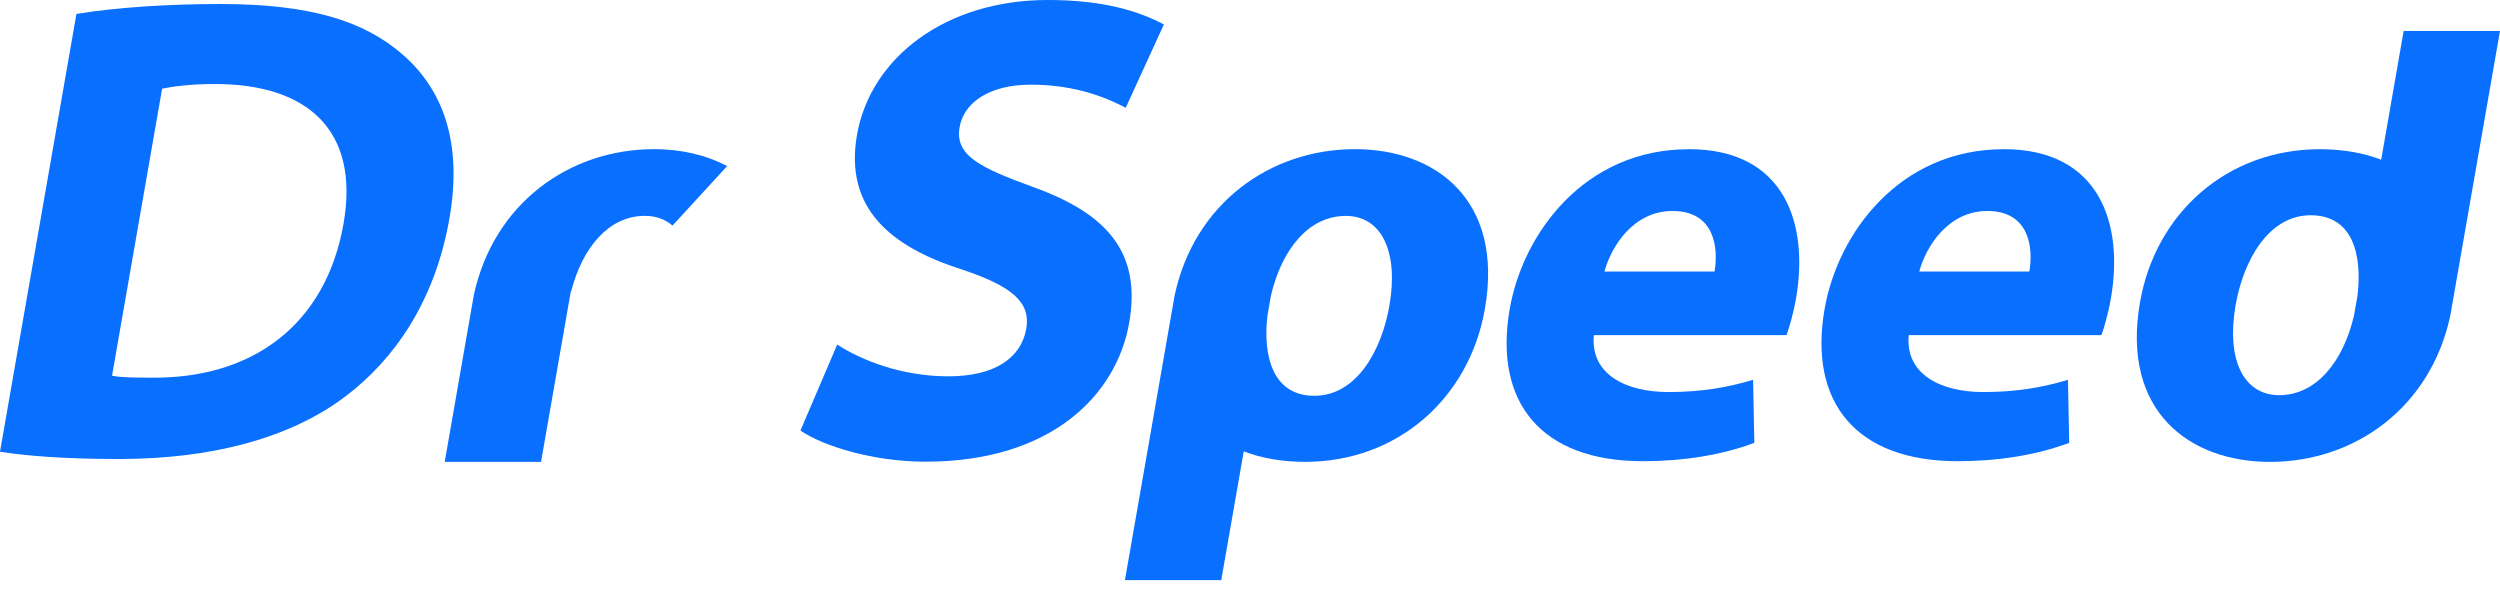 <svg width="190" height="45" viewBox="0 0 190 45" fill="none" xmlns="http://www.w3.org/2000/svg">
<g clip-path="url(#clip0_5844_1055)">
<path d="M145.862 20.639C146.378 18.732 148.058 16.035 151.036 16.035C154.29 16.035 154.53 18.915 154.229 20.639H145.862ZM152.277 11.341C144.369 11.341 139.679 17.711 138.67 23.474C137.43 30.589 141.066 35.051 148.787 35.051C151.854 35.051 154.774 34.587 157.259 33.656L157.166 28.868C155.152 29.47 153.143 29.796 150.727 29.796C147.424 29.796 144.784 28.4 145.065 25.472H159.708C159.891 24.959 160.217 23.889 160.428 22.681C161.408 17.056 159.619 11.336 152.273 11.336L152.277 11.341Z" fill="#096FFE"/>
<path d="M121.936 20.639C122.453 18.732 124.133 16.035 127.11 16.035C130.364 16.035 130.604 18.915 130.303 20.639H121.936ZM128.347 11.341C120.439 11.341 115.749 17.711 114.74 23.474C113.5 30.589 117.136 35.051 124.857 35.051C127.924 35.051 130.844 34.587 133.329 33.656L133.236 28.868C131.222 29.47 129.213 29.796 126.797 29.796C123.494 29.796 120.854 28.4 121.135 25.472H135.778C135.961 24.959 136.287 23.889 136.498 22.681C137.478 17.056 135.689 11.336 128.343 11.336L128.347 11.341Z" fill="#096FFE"/>
<path d="M173.221 30.032C170.479 30.032 169.19 27.286 169.906 23.194C170.5 19.801 172.399 16.36 175.609 16.36C178.818 16.36 179.534 19.354 179.172 22.453L178.907 23.967C178.09 27.481 176.04 30.032 173.221 30.032ZM176.296 11.341C169.32 11.341 163.837 16.132 162.641 22.966C161.189 31.288 166.428 35.104 172.517 35.104C178.977 35.104 184.724 30.967 186.221 23.995L190 2.351H182.678L180.97 12.138C179.619 11.617 178.057 11.341 176.296 11.341Z" fill="#096FFE"/>
<path d="M102.277 16.409C105.019 16.409 106.308 19.155 105.592 23.247C104.998 26.639 103.099 30.08 99.889 30.08C96.745 30.08 95.964 27.087 96.326 23.987L96.591 22.474C97.408 18.959 99.458 16.409 102.277 16.409ZM99.198 35.1C106.174 35.1 111.657 30.308 112.853 23.474C114.305 15.152 109.066 11.336 102.977 11.336C96.517 11.336 90.77 15.473 89.273 22.445L85.494 44.089H92.816L94.524 34.303C95.874 34.823 97.436 35.1 99.198 35.1Z" fill="#096FFE"/>
<path d="M41.12 35.1H33.798L36.007 22.445C37.504 15.473 43.251 11.336 49.711 11.336C51.728 11.336 53.644 11.764 55.259 12.626L51.11 17.145C50.557 16.665 49.853 16.405 49.007 16.405C46.274 16.405 44.268 18.801 43.406 22.148L43.377 22.169L43.325 22.47L43.06 23.983L41.12 35.1Z" fill="#096FFE"/>
<path d="M63.626 26.188C65.493 27.396 68.54 28.6 72.079 28.6C75.618 28.6 77.611 27.192 77.997 24.979C78.339 23.019 77.001 21.762 73.026 20.456C67.706 18.748 64.155 15.831 65.131 10.255C66.156 4.373 71.879 0 79.62 0C83.773 0 86.466 0.805 88.455 1.859L85.555 8.192C84.302 7.537 81.898 6.435 78.355 6.435C75.052 6.435 73.238 7.891 72.933 9.653C72.555 11.812 74.426 12.72 78.555 14.229C84.286 16.291 86.731 19.305 85.819 24.532C84.871 29.962 79.966 35.088 70.334 35.088C66.417 35.088 62.605 33.932 60.832 32.724L63.626 26.192V26.188Z" fill="#096FFE"/>
<path d="M5.809 1.058C8.916 0.553 12.785 0.305 16.751 0.305C23.503 0.305 27.623 1.562 30.576 4.125C33.615 6.74 35.177 10.759 34.16 16.588C33.046 22.97 29.922 27.343 26.277 30.109C21.977 33.375 15.909 34.884 9.063 34.884C4.767 34.884 1.883 34.632 0 34.331L5.809 1.058ZM8.514 28.551C9.197 28.701 10.421 28.701 11.463 28.701C19.187 28.803 24.768 24.678 26.11 16.991C27.347 9.905 23.381 6.386 16.348 6.386C14.367 6.386 13.057 6.586 12.321 6.74L8.514 28.555V28.551Z" fill="#096FFE"/>
</g>
<defs>
<clipPath id="clip0_5844_1055">
<rect width="190" height="44.089" fill="white"/>
</clipPath>
</defs>
</svg>
